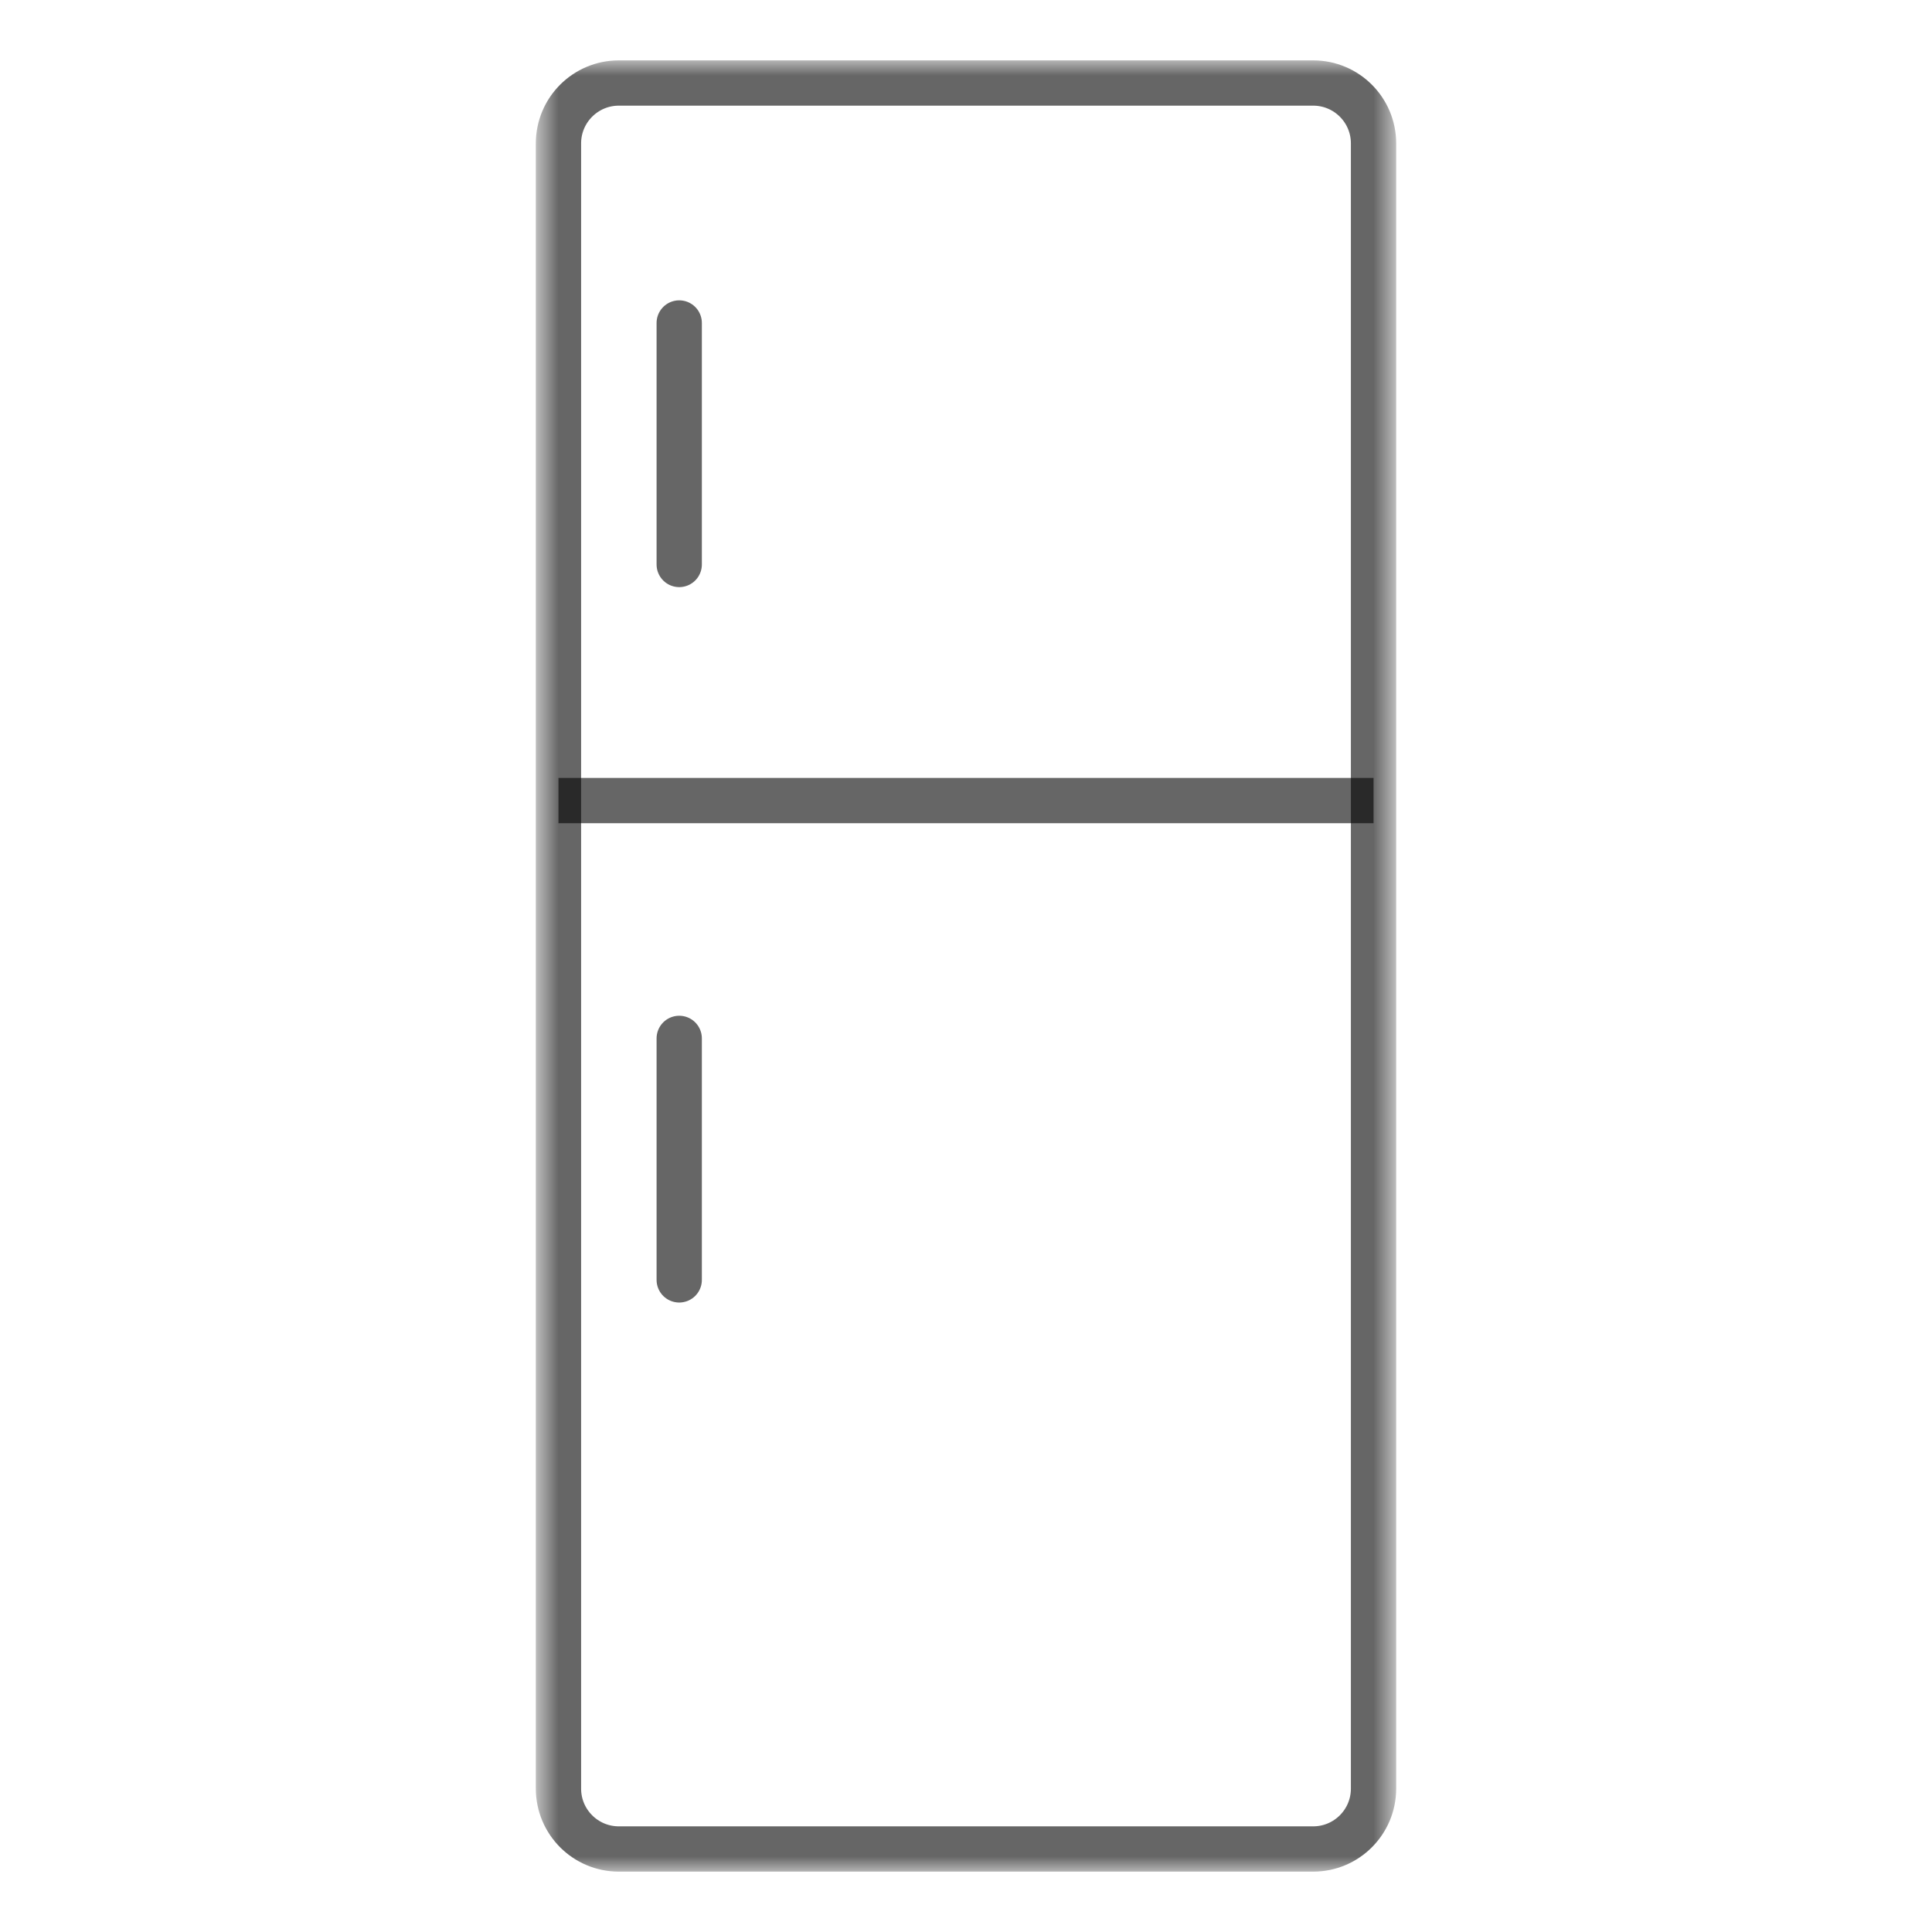 <svg width="64" height="64" viewBox="0 0 64 64" fill="none" xmlns="http://www.w3.org/2000/svg">
<mask id="mask0_423_403" style="mask-type:luminance" maskUnits="userSpaceOnUse" x="17" y="2" width="30" height="60">
<path d="M46.25 2H17.75V62H46.25V2Z" fill="white"/>
</mask>
<g mask="url(#mask0_423_403)">
<path d="M43.5 2.75H20.5C19.395 2.75 18.5 3.645 18.5 4.75V59.25C18.5 60.355 19.395 61.25 20.5 61.25H43.5C44.605 61.25 45.5 60.355 45.5 59.25V4.75C45.5 3.645 44.605 2.75 43.5 2.75Z" stroke="black" stroke-opacity="0.6" stroke-width="1.5"/>
<path d="M18.5 26.52H45.5" stroke="black" stroke-opacity="0.6" stroke-width="1.5"/>
<path d="M22.5 10.699V18.699" stroke="black" stroke-opacity="0.6" stroke-width="1.5" stroke-linecap="round"/>
<path d="M22.5 34.398V42.398" stroke="black" stroke-opacity="0.6" stroke-width="1.5" stroke-linecap="round"/>
</g>
</svg>
